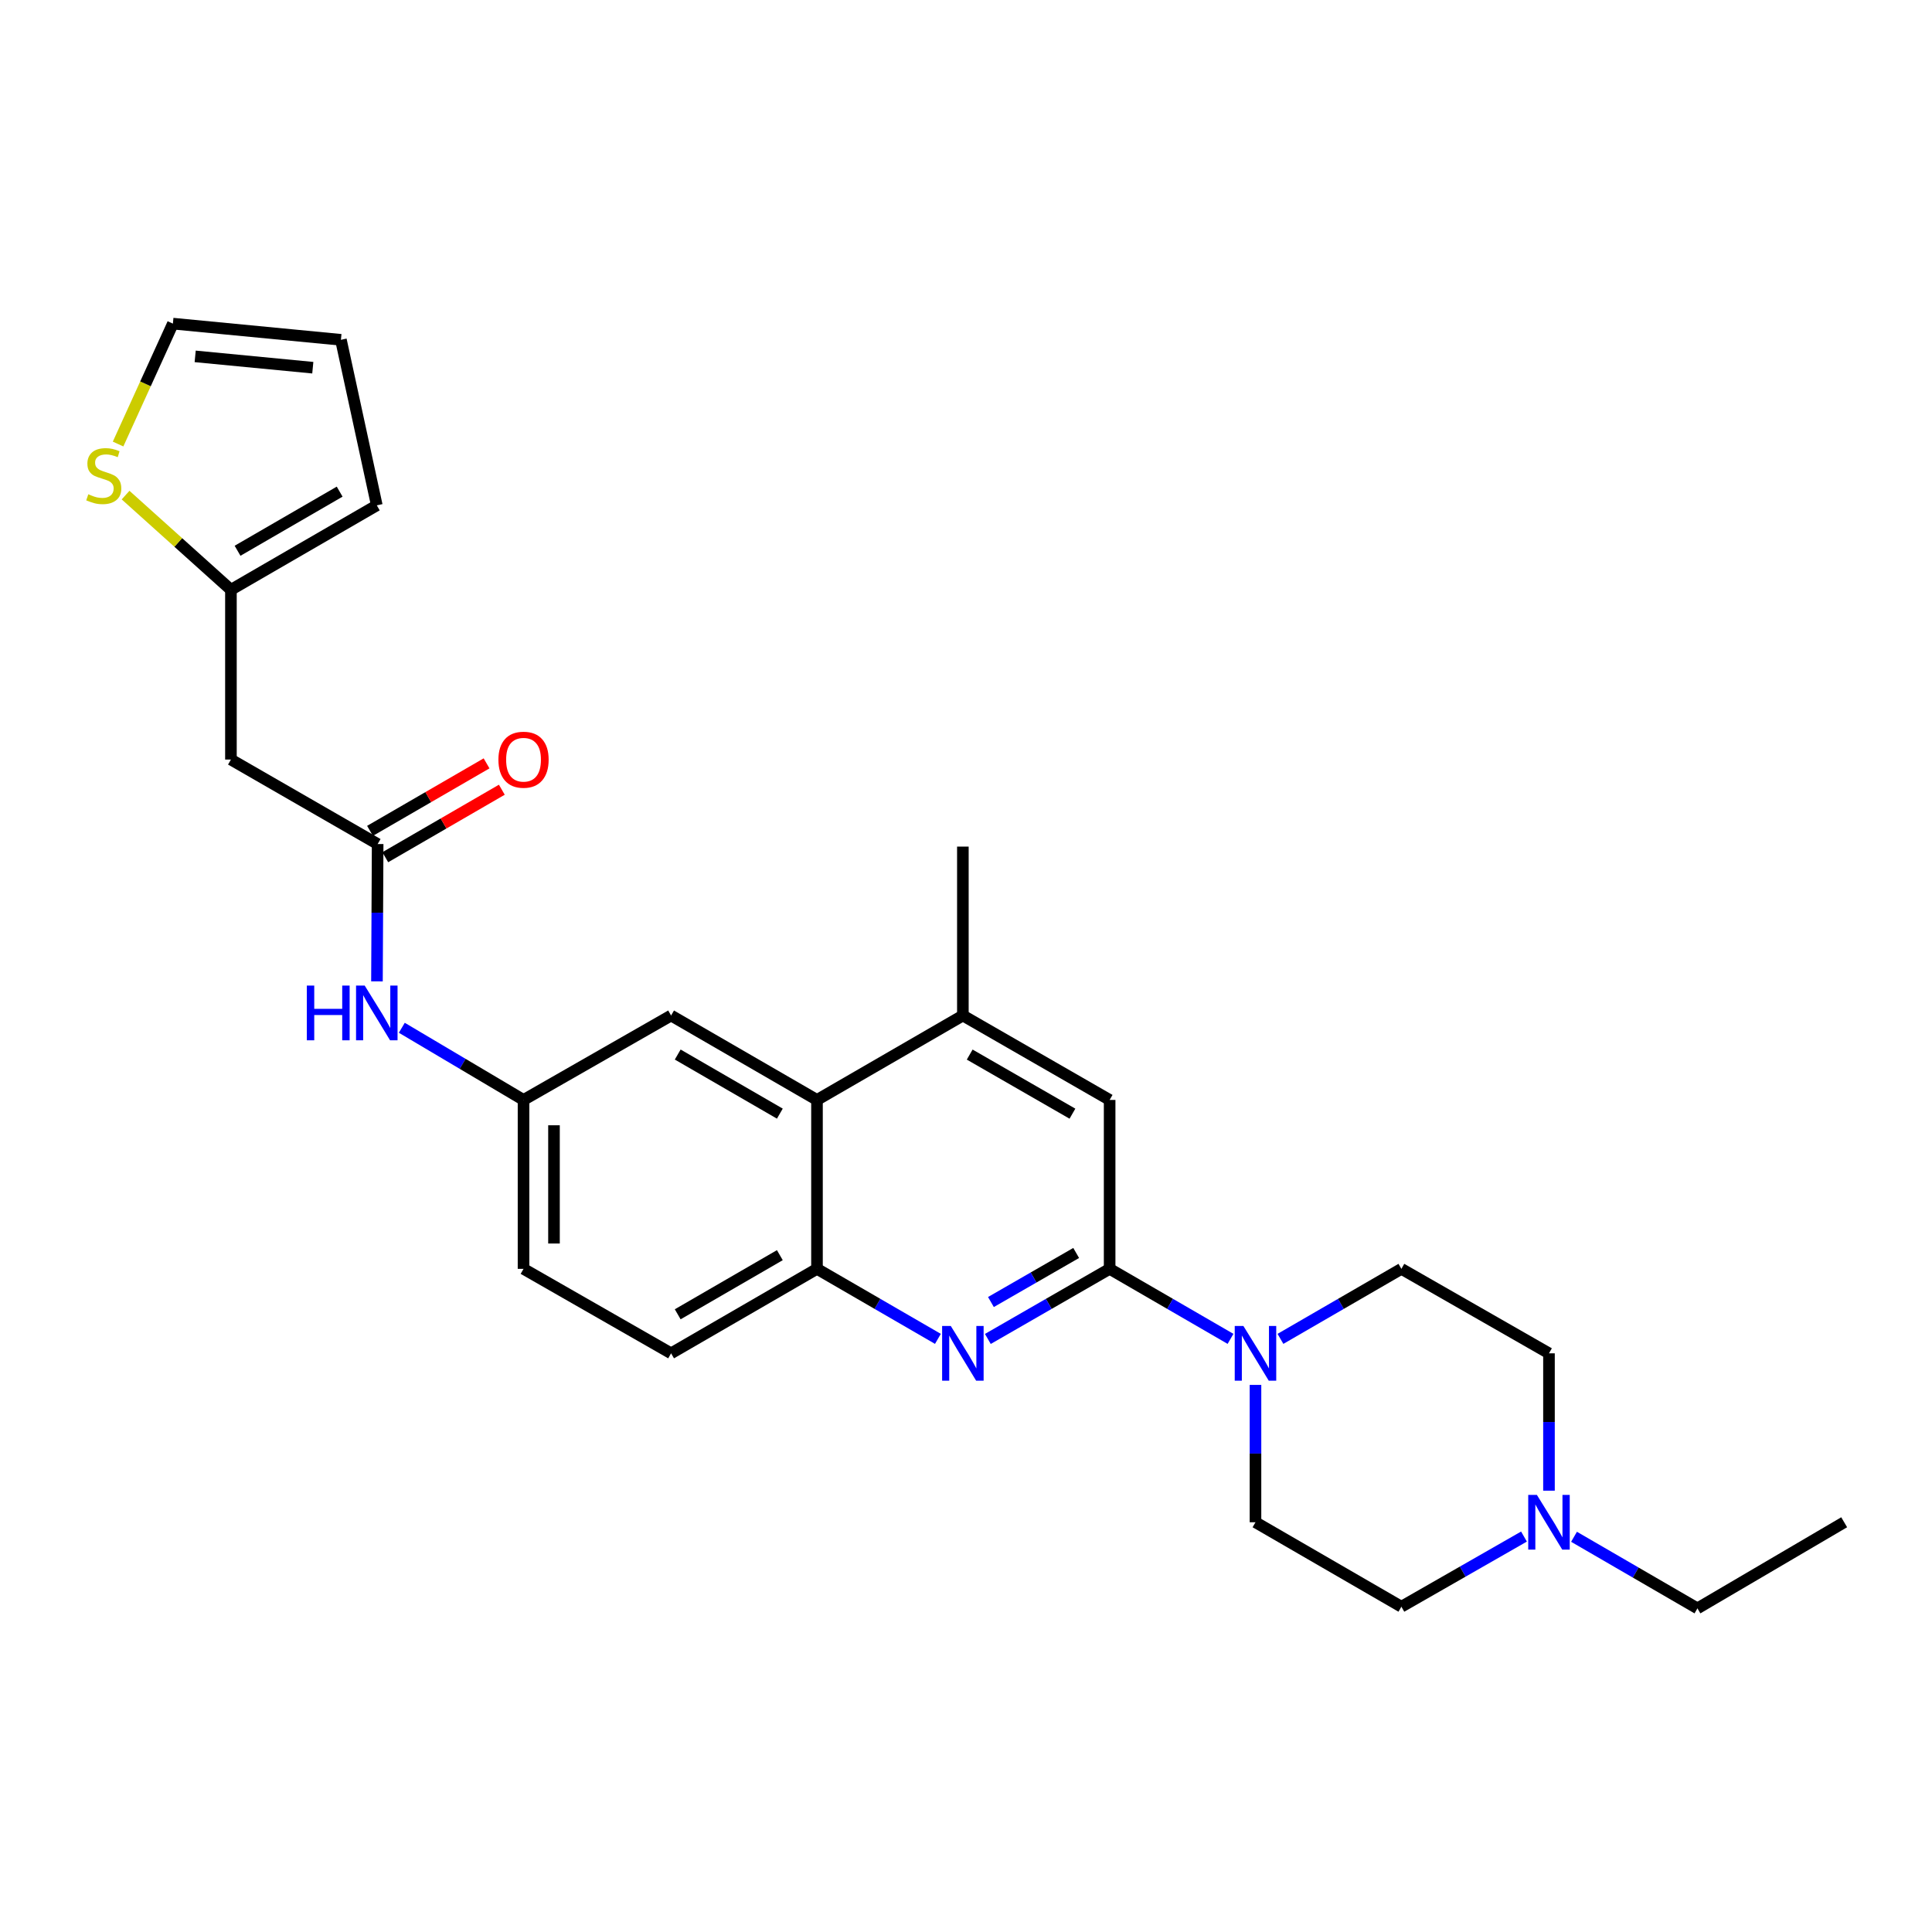 <?xml version='1.0' encoding='iso-8859-1'?>
<svg version='1.1' baseProfile='full'
              xmlns='http://www.w3.org/2000/svg'
                      xmlns:rdkit='http://www.rdkit.org/xml'
                      xmlns:xlink='http://www.w3.org/1999/xlink'
                  xml:space='preserve'
width='1000px' height='1000px' viewBox='0 0 1000 1000'>
<!-- END OF HEADER -->
<rect style='opacity:1.0;fill:#FFFFFF;stroke:none' width='1000' height='1000' x='0' y='0'> </rect>
<path class='bond-0' d='M 574.346,656.755 L 542.829,674.896' style='fill:none;fill-rule:evenodd;stroke:#000000;stroke-width:6px;stroke-linecap:butt;stroke-linejoin:miter;stroke-opacity:1' />
<path class='bond-0' d='M 542.829,674.896 L 511.312,693.036' style='fill:none;fill-rule:evenodd;stroke:#0000FF;stroke-width:6px;stroke-linecap:butt;stroke-linejoin:miter;stroke-opacity:1' />
<path class='bond-0' d='M 557.026,648.533 L 534.964,661.232' style='fill:none;fill-rule:evenodd;stroke:#000000;stroke-width:6px;stroke-linecap:butt;stroke-linejoin:miter;stroke-opacity:1' />
<path class='bond-0' d='M 534.964,661.232 L 512.903,673.93' style='fill:none;fill-rule:evenodd;stroke:#0000FF;stroke-width:6px;stroke-linecap:butt;stroke-linejoin:miter;stroke-opacity:1' />
<path class='bond-1' d='M 574.346,656.755 L 605.631,674.875' style='fill:none;fill-rule:evenodd;stroke:#000000;stroke-width:6px;stroke-linecap:butt;stroke-linejoin:miter;stroke-opacity:1' />
<path class='bond-1' d='M 605.631,674.875 L 636.916,692.995' style='fill:none;fill-rule:evenodd;stroke:#0000FF;stroke-width:6px;stroke-linecap:butt;stroke-linejoin:miter;stroke-opacity:1' />
<path class='bond-6' d='M 574.346,656.755 L 574.346,569.325' style='fill:none;fill-rule:evenodd;stroke:#000000;stroke-width:6px;stroke-linecap:butt;stroke-linejoin:miter;stroke-opacity:1' />
<path class='bond-2' d='M 485.46,692.997 L 454.166,674.876' style='fill:none;fill-rule:evenodd;stroke:#0000FF;stroke-width:6px;stroke-linecap:butt;stroke-linejoin:miter;stroke-opacity:1' />
<path class='bond-2' d='M 454.166,674.876 L 422.872,656.755' style='fill:none;fill-rule:evenodd;stroke:#000000;stroke-width:6px;stroke-linecap:butt;stroke-linejoin:miter;stroke-opacity:1' />
<path class='bond-14' d='M 649.837,716.825 L 649.837,752.371' style='fill:none;fill-rule:evenodd;stroke:#0000FF;stroke-width:6px;stroke-linecap:butt;stroke-linejoin:miter;stroke-opacity:1' />
<path class='bond-14' d='M 649.837,752.371 L 649.837,787.918' style='fill:none;fill-rule:evenodd;stroke:#000000;stroke-width:6px;stroke-linecap:butt;stroke-linejoin:miter;stroke-opacity:1' />
<path class='bond-15' d='M 662.759,692.998 L 694.057,674.876' style='fill:none;fill-rule:evenodd;stroke:#0000FF;stroke-width:6px;stroke-linecap:butt;stroke-linejoin:miter;stroke-opacity:1' />
<path class='bond-15' d='M 694.057,674.876 L 725.355,656.755' style='fill:none;fill-rule:evenodd;stroke:#000000;stroke-width:6px;stroke-linecap:butt;stroke-linejoin:miter;stroke-opacity:1' />
<path class='bond-20' d='M 422.872,656.755 L 347.354,700.479' style='fill:none;fill-rule:evenodd;stroke:#000000;stroke-width:6px;stroke-linecap:butt;stroke-linejoin:miter;stroke-opacity:1' />
<path class='bond-20' d='M 403.645,649.67 L 350.782,680.277' style='fill:none;fill-rule:evenodd;stroke:#000000;stroke-width:6px;stroke-linecap:butt;stroke-linejoin:miter;stroke-opacity:1' />
<path class='bond-27' d='M 422.872,656.755 L 422.872,569.325' style='fill:none;fill-rule:evenodd;stroke:#000000;stroke-width:6px;stroke-linecap:butt;stroke-linejoin:miter;stroke-opacity:1' />
<path class='bond-3' d='M 422.872,569.325 L 498.381,525.628' style='fill:none;fill-rule:evenodd;stroke:#000000;stroke-width:6px;stroke-linecap:butt;stroke-linejoin:miter;stroke-opacity:1' />
<path class='bond-12' d='M 422.872,569.325 L 347.354,525.628' style='fill:none;fill-rule:evenodd;stroke:#000000;stroke-width:6px;stroke-linecap:butt;stroke-linejoin:miter;stroke-opacity:1' />
<path class='bond-12' d='M 403.648,576.417 L 350.786,545.829' style='fill:none;fill-rule:evenodd;stroke:#000000;stroke-width:6px;stroke-linecap:butt;stroke-linejoin:miter;stroke-opacity:1' />
<path class='bond-4' d='M 195.469,436.876 L 195.291,472.413' style='fill:none;fill-rule:evenodd;stroke:#000000;stroke-width:6px;stroke-linecap:butt;stroke-linejoin:miter;stroke-opacity:1' />
<path class='bond-4' d='M 195.291,472.413 L 195.113,507.951' style='fill:none;fill-rule:evenodd;stroke:#0000FF;stroke-width:6px;stroke-linecap:butt;stroke-linejoin:miter;stroke-opacity:1' />
<path class='bond-7' d='M 195.469,436.876 L 119.53,393.143' style='fill:none;fill-rule:evenodd;stroke:#000000;stroke-width:6px;stroke-linecap:butt;stroke-linejoin:miter;stroke-opacity:1' />
<path class='bond-18' d='M 199.419,443.697 L 229.583,426.227' style='fill:none;fill-rule:evenodd;stroke:#000000;stroke-width:6px;stroke-linecap:butt;stroke-linejoin:miter;stroke-opacity:1' />
<path class='bond-18' d='M 229.583,426.227 L 259.747,408.757' style='fill:none;fill-rule:evenodd;stroke:#FF0000;stroke-width:6px;stroke-linecap:butt;stroke-linejoin:miter;stroke-opacity:1' />
<path class='bond-18' d='M 191.518,430.054 L 221.682,412.584' style='fill:none;fill-rule:evenodd;stroke:#000000;stroke-width:6px;stroke-linecap:butt;stroke-linejoin:miter;stroke-opacity:1' />
<path class='bond-18' d='M 221.682,412.584 L 251.846,395.115' style='fill:none;fill-rule:evenodd;stroke:#FF0000;stroke-width:6px;stroke-linecap:butt;stroke-linejoin:miter;stroke-opacity:1' />
<path class='bond-5' d='M 498.381,525.628 L 574.346,569.325' style='fill:none;fill-rule:evenodd;stroke:#000000;stroke-width:6px;stroke-linecap:butt;stroke-linejoin:miter;stroke-opacity:1' />
<path class='bond-5' d='M 501.915,545.849 L 555.09,576.437' style='fill:none;fill-rule:evenodd;stroke:#000000;stroke-width:6px;stroke-linecap:butt;stroke-linejoin:miter;stroke-opacity:1' />
<path class='bond-25' d='M 498.381,525.628 L 498.381,438.198' style='fill:none;fill-rule:evenodd;stroke:#000000;stroke-width:6px;stroke-linecap:butt;stroke-linejoin:miter;stroke-opacity:1' />
<path class='bond-8' d='M 119.53,393.143 L 119.53,305.276' style='fill:none;fill-rule:evenodd;stroke:#000000;stroke-width:6px;stroke-linecap:butt;stroke-linejoin:miter;stroke-opacity:1' />
<path class='bond-10' d='M 119.53,305.276 L 92.266,280.768' style='fill:none;fill-rule:evenodd;stroke:#000000;stroke-width:6px;stroke-linecap:butt;stroke-linejoin:miter;stroke-opacity:1' />
<path class='bond-10' d='M 92.266,280.768 L 65.001,256.261' style='fill:none;fill-rule:evenodd;stroke:#CCCC00;stroke-width:6px;stroke-linecap:butt;stroke-linejoin:miter;stroke-opacity:1' />
<path class='bond-17' d='M 119.53,305.276 L 195.031,261.561' style='fill:none;fill-rule:evenodd;stroke:#000000;stroke-width:6px;stroke-linecap:butt;stroke-linejoin:miter;stroke-opacity:1' />
<path class='bond-17' d='M 122.956,285.075 L 175.806,254.474' style='fill:none;fill-rule:evenodd;stroke:#000000;stroke-width:6px;stroke-linecap:butt;stroke-linejoin:miter;stroke-opacity:1' />
<path class='bond-9' d='M 801.749,771.572 L 801.749,736.025' style='fill:none;fill-rule:evenodd;stroke:#0000FF;stroke-width:6px;stroke-linecap:butt;stroke-linejoin:miter;stroke-opacity:1' />
<path class='bond-9' d='M 801.749,736.025 L 801.749,700.479' style='fill:none;fill-rule:evenodd;stroke:#000000;stroke-width:6px;stroke-linecap:butt;stroke-linejoin:miter;stroke-opacity:1' />
<path class='bond-24' d='M 814.71,795.436 L 846.65,813.963' style='fill:none;fill-rule:evenodd;stroke:#0000FF;stroke-width:6px;stroke-linecap:butt;stroke-linejoin:miter;stroke-opacity:1' />
<path class='bond-24' d='M 846.65,813.963 L 878.59,832.491' style='fill:none;fill-rule:evenodd;stroke:#000000;stroke-width:6px;stroke-linecap:butt;stroke-linejoin:miter;stroke-opacity:1' />
<path class='bond-28' d='M 788.809,795.322 L 757.082,813.477' style='fill:none;fill-rule:evenodd;stroke:#0000FF;stroke-width:6px;stroke-linecap:butt;stroke-linejoin:miter;stroke-opacity:1' />
<path class='bond-28' d='M 757.082,813.477 L 725.355,831.632' style='fill:none;fill-rule:evenodd;stroke:#000000;stroke-width:6px;stroke-linecap:butt;stroke-linejoin:miter;stroke-opacity:1' />
<path class='bond-16' d='M 61.119,229.831 L 75.303,198.67' style='fill:none;fill-rule:evenodd;stroke:#CCCC00;stroke-width:6px;stroke-linecap:butt;stroke-linejoin:miter;stroke-opacity:1' />
<path class='bond-16' d='M 75.303,198.67 L 89.488,167.509' style='fill:none;fill-rule:evenodd;stroke:#000000;stroke-width:6px;stroke-linecap:butt;stroke-linejoin:miter;stroke-opacity:1' />
<path class='bond-11' d='M 207.978,531.973 L 239.478,550.649' style='fill:none;fill-rule:evenodd;stroke:#0000FF;stroke-width:6px;stroke-linecap:butt;stroke-linejoin:miter;stroke-opacity:1' />
<path class='bond-11' d='M 239.478,550.649 L 270.978,569.325' style='fill:none;fill-rule:evenodd;stroke:#000000;stroke-width:6px;stroke-linecap:butt;stroke-linejoin:miter;stroke-opacity:1' />
<path class='bond-13' d='M 347.354,525.628 L 270.978,569.325' style='fill:none;fill-rule:evenodd;stroke:#000000;stroke-width:6px;stroke-linecap:butt;stroke-linejoin:miter;stroke-opacity:1' />
<path class='bond-29' d='M 270.978,569.325 L 270.978,656.755' style='fill:none;fill-rule:evenodd;stroke:#000000;stroke-width:6px;stroke-linecap:butt;stroke-linejoin:miter;stroke-opacity:1' />
<path class='bond-29' d='M 286.744,582.44 L 286.744,643.641' style='fill:none;fill-rule:evenodd;stroke:#000000;stroke-width:6px;stroke-linecap:butt;stroke-linejoin:miter;stroke-opacity:1' />
<path class='bond-22' d='M 649.837,787.918 L 725.355,831.632' style='fill:none;fill-rule:evenodd;stroke:#000000;stroke-width:6px;stroke-linecap:butt;stroke-linejoin:miter;stroke-opacity:1' />
<path class='bond-21' d='M 725.355,656.755 L 801.749,700.479' style='fill:none;fill-rule:evenodd;stroke:#000000;stroke-width:6px;stroke-linecap:butt;stroke-linejoin:miter;stroke-opacity:1' />
<path class='bond-30' d='M 89.488,167.509 L 176.462,175.883' style='fill:none;fill-rule:evenodd;stroke:#000000;stroke-width:6px;stroke-linecap:butt;stroke-linejoin:miter;stroke-opacity:1' />
<path class='bond-30' d='M 101.023,184.458 L 161.905,190.32' style='fill:none;fill-rule:evenodd;stroke:#000000;stroke-width:6px;stroke-linecap:butt;stroke-linejoin:miter;stroke-opacity:1' />
<path class='bond-19' d='M 195.031,261.561 L 176.462,175.883' style='fill:none;fill-rule:evenodd;stroke:#000000;stroke-width:6px;stroke-linecap:butt;stroke-linejoin:miter;stroke-opacity:1' />
<path class='bond-23' d='M 347.354,700.479 L 270.978,656.755' style='fill:none;fill-rule:evenodd;stroke:#000000;stroke-width:6px;stroke-linecap:butt;stroke-linejoin:miter;stroke-opacity:1' />
<path class='bond-26' d='M 878.59,832.491 L 954.545,787.918' style='fill:none;fill-rule:evenodd;stroke:#000000;stroke-width:6px;stroke-linecap:butt;stroke-linejoin:miter;stroke-opacity:1' />
<path  class='atom-1' d='M 492.121 686.319
L 501.401 701.319
Q 502.321 702.799, 503.801 705.479
Q 505.281 708.159, 505.361 708.319
L 505.361 686.319
L 509.121 686.319
L 509.121 714.639
L 505.241 714.639
L 495.281 698.239
Q 494.121 696.319, 492.881 694.119
Q 491.681 691.919, 491.321 691.239
L 491.321 714.639
L 487.641 714.639
L 487.641 686.319
L 492.121 686.319
' fill='#0000FF'/>
<path  class='atom-2' d='M 643.577 686.319
L 652.857 701.319
Q 653.777 702.799, 655.257 705.479
Q 656.737 708.159, 656.817 708.319
L 656.817 686.319
L 660.577 686.319
L 660.577 714.639
L 656.697 714.639
L 646.737 698.239
Q 645.577 696.319, 644.337 694.119
Q 643.137 691.919, 642.777 691.239
L 642.777 714.639
L 639.097 714.639
L 639.097 686.319
L 643.577 686.319
' fill='#0000FF'/>
<path  class='atom-10' d='M 795.489 773.758
L 804.769 788.758
Q 805.689 790.238, 807.169 792.918
Q 808.649 795.598, 808.729 795.758
L 808.729 773.758
L 812.489 773.758
L 812.489 802.078
L 808.609 802.078
L 798.649 785.678
Q 797.489 783.758, 796.249 781.558
Q 795.049 779.358, 794.689 778.678
L 794.689 802.078
L 791.009 802.078
L 791.009 773.758
L 795.489 773.758
' fill='#0000FF'/>
<path  class='atom-11' d='M 45.708 255.83
Q 46.028 255.95, 47.348 256.51
Q 48.668 257.07, 50.108 257.43
Q 51.588 257.75, 53.028 257.75
Q 55.708 257.75, 57.268 256.47
Q 58.828 255.15, 58.828 252.87
Q 58.828 251.31, 58.028 250.35
Q 57.268 249.39, 56.068 248.87
Q 54.868 248.35, 52.868 247.75
Q 50.348 246.99, 48.828 246.27
Q 47.348 245.55, 46.268 244.03
Q 45.228 242.51, 45.228 239.95
Q 45.228 236.39, 47.628 234.19
Q 50.068 231.99, 54.868 231.99
Q 58.148 231.99, 61.868 233.55
L 60.948 236.63
Q 57.548 235.23, 54.988 235.23
Q 52.228 235.23, 50.708 236.39
Q 49.188 237.51, 49.228 239.47
Q 49.228 240.99, 49.988 241.91
Q 50.788 242.83, 51.908 243.35
Q 53.068 243.87, 54.988 244.47
Q 57.548 245.27, 59.068 246.07
Q 60.588 246.87, 61.668 248.51
Q 62.788 250.11, 62.788 252.87
Q 62.788 256.79, 60.148 258.91
Q 57.548 260.99, 53.188 260.99
Q 50.668 260.99, 48.748 260.43
Q 46.868 259.91, 44.628 258.99
L 45.708 255.83
' fill='#CCCC00'/>
<path  class='atom-12' d='M 158.811 510.137
L 162.651 510.137
L 162.651 522.177
L 177.131 522.177
L 177.131 510.137
L 180.971 510.137
L 180.971 538.457
L 177.131 538.457
L 177.131 525.377
L 162.651 525.377
L 162.651 538.457
L 158.811 538.457
L 158.811 510.137
' fill='#0000FF'/>
<path  class='atom-12' d='M 188.771 510.137
L 198.051 525.137
Q 198.971 526.617, 200.451 529.297
Q 201.931 531.977, 202.011 532.137
L 202.011 510.137
L 205.771 510.137
L 205.771 538.457
L 201.891 538.457
L 191.931 522.057
Q 190.771 520.137, 189.531 517.937
Q 188.331 515.737, 187.971 515.057
L 187.971 538.457
L 184.291 538.457
L 184.291 510.137
L 188.771 510.137
' fill='#0000FF'/>
<path  class='atom-19' d='M 257.978 393.223
Q 257.978 386.423, 261.338 382.623
Q 264.698 378.823, 270.978 378.823
Q 277.258 378.823, 280.618 382.623
Q 283.978 386.423, 283.978 393.223
Q 283.978 400.103, 280.578 404.023
Q 277.178 407.903, 270.978 407.903
Q 264.738 407.903, 261.338 404.023
Q 257.978 400.143, 257.978 393.223
M 270.978 404.703
Q 275.298 404.703, 277.618 401.823
Q 279.978 398.903, 279.978 393.223
Q 279.978 387.663, 277.618 384.863
Q 275.298 382.023, 270.978 382.023
Q 266.658 382.023, 264.298 384.823
Q 261.978 387.623, 261.978 393.223
Q 261.978 398.943, 264.298 401.823
Q 266.658 404.703, 270.978 404.703
' fill='#FF0000'/>
</svg>
